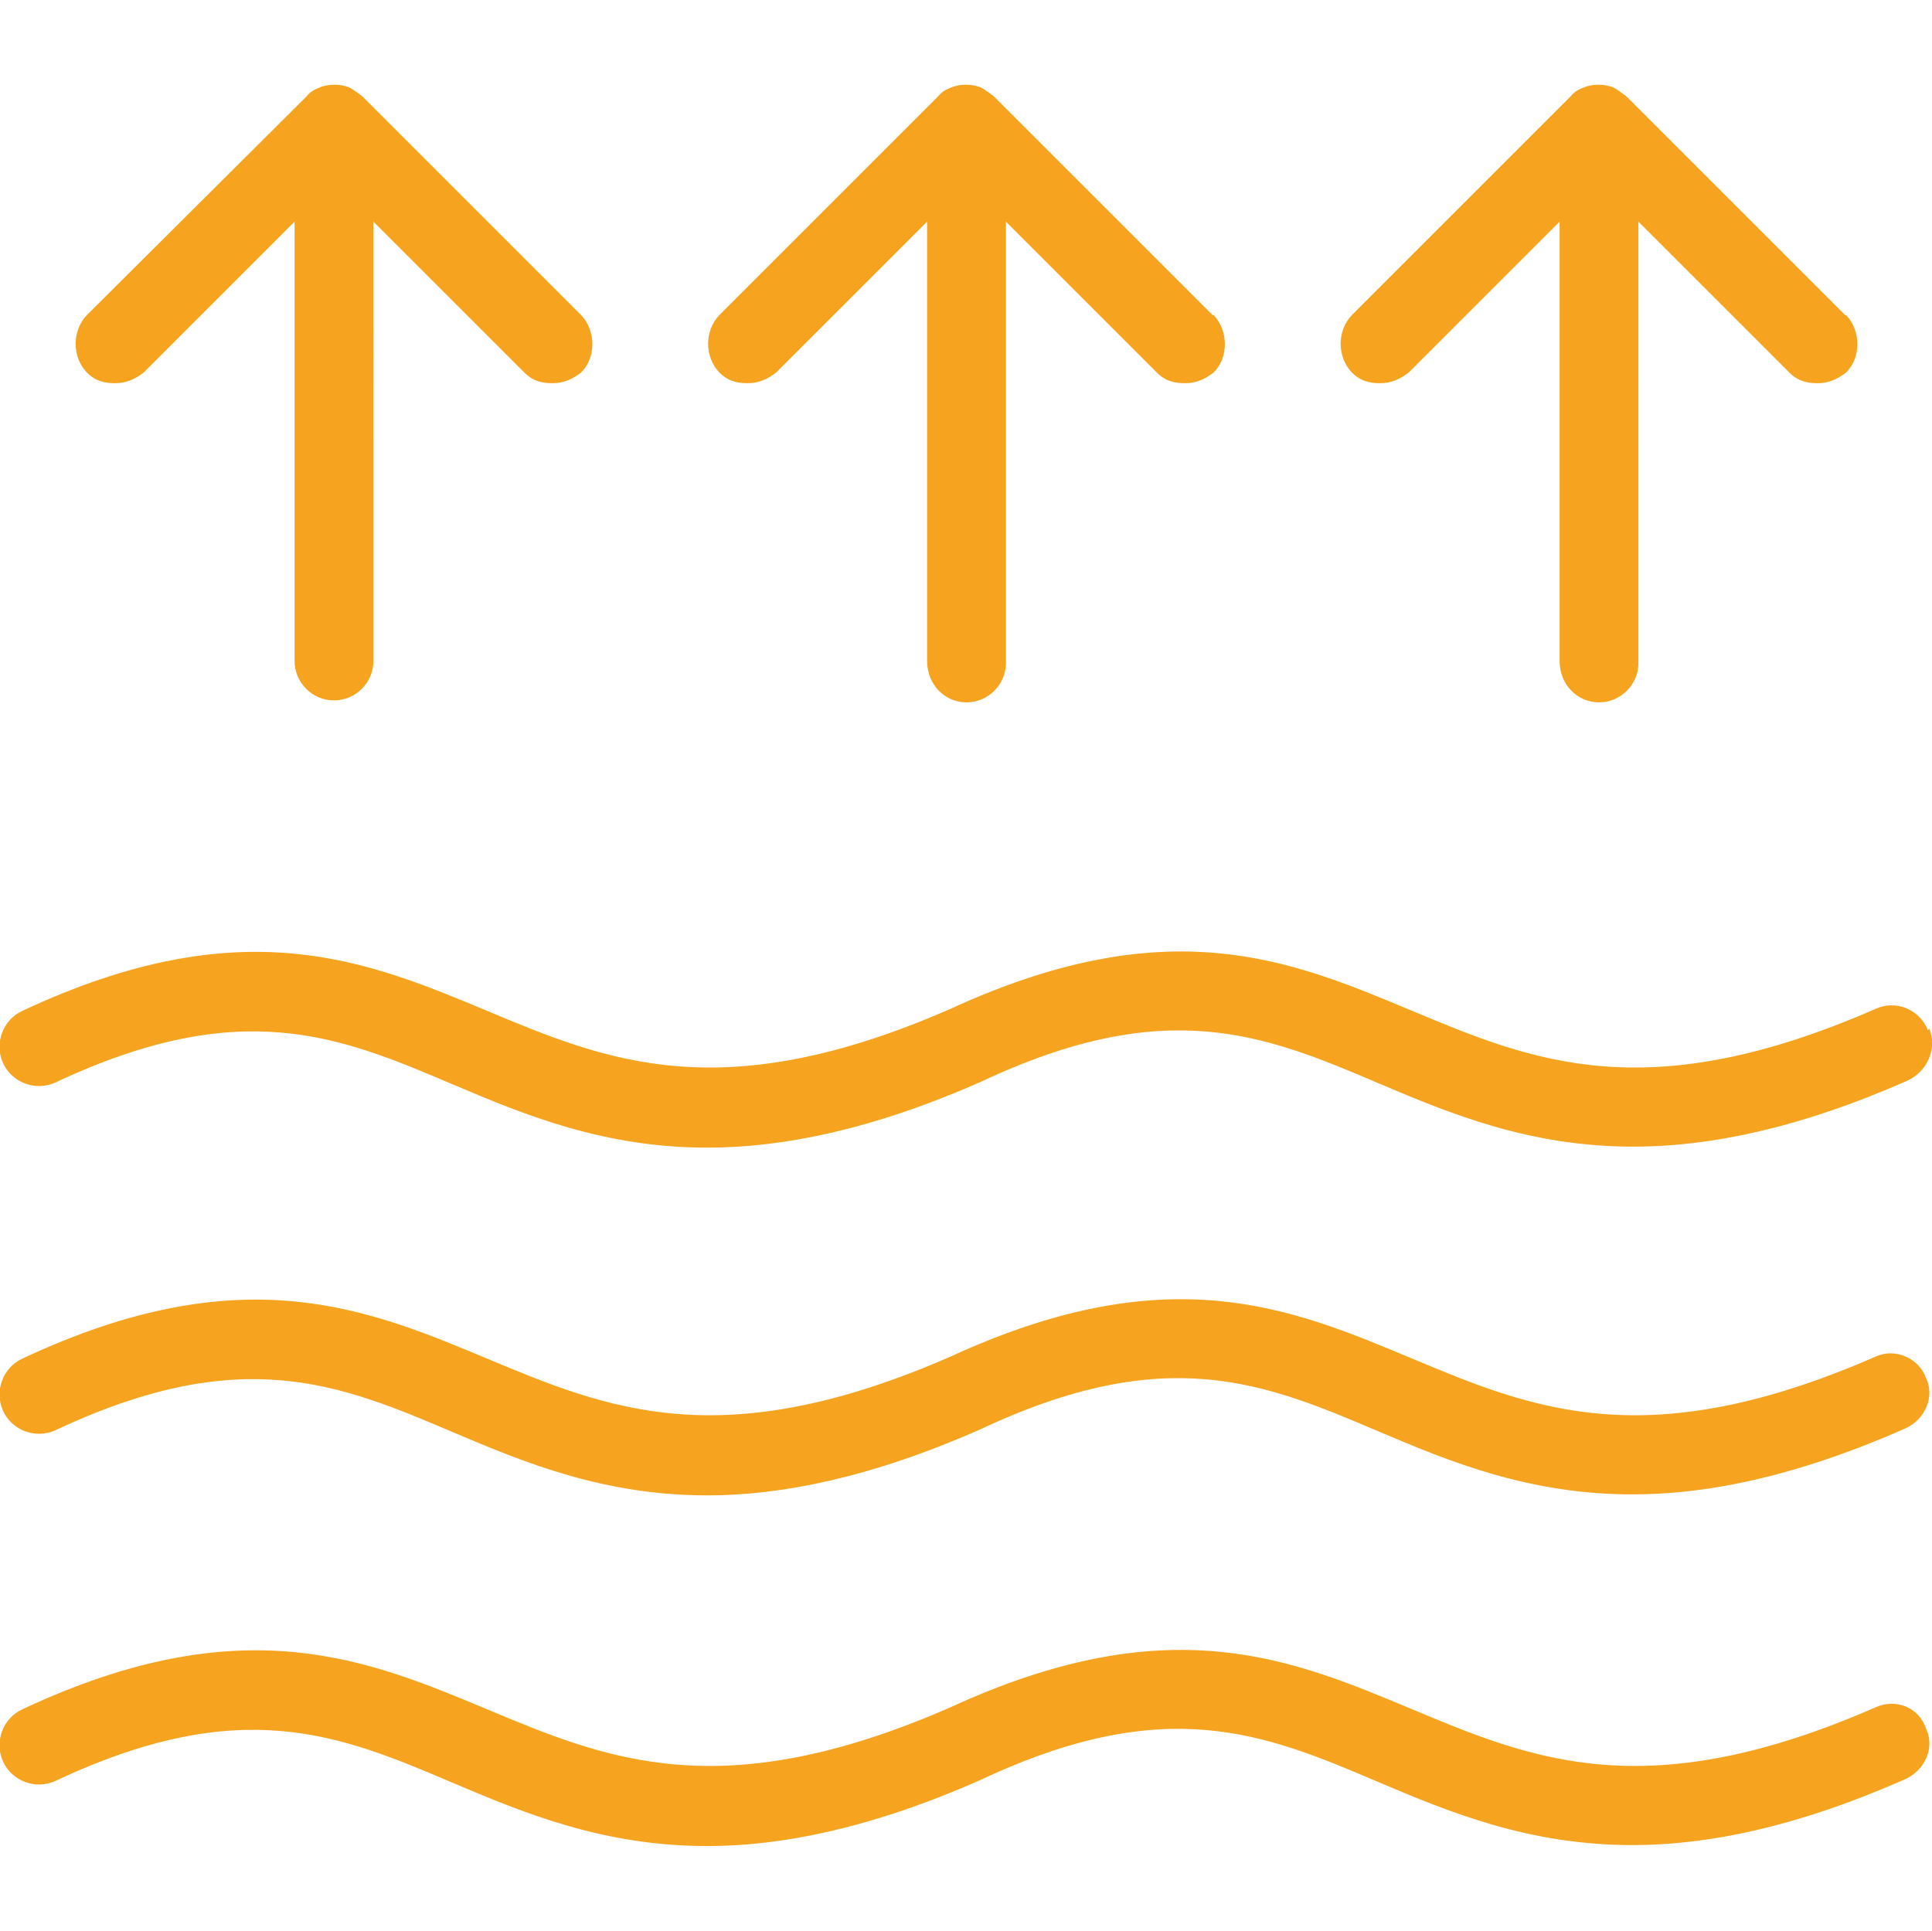 <?xml version="1.0" encoding="UTF-8"?><svg id="Warstwa_1" xmlns="http://www.w3.org/2000/svg" xmlns:xlink="http://www.w3.org/1999/xlink" viewBox="0 0 19.61 19.6"><defs><clipPath id="clippath"><rect width="19.61" height="19.6" style="fill:none;"/></clipPath></defs><g style="clip-path:url(#clippath);"><path d="M19.57,10.46c-.09-.22-.33-.31-.53-.22-2.33,1.02-3.49.53-4.71.02s-2.46-1.04-4.68-.02c-2.33,1.02-3.49.53-4.71.02s-2.49-1.04-4.71,0c-.2.09-.29.33-.2.53.09.2.33.29.53.2,1.89-.89,2.89-.47,4.04.02.73.31,1.53.64,2.58.64.76,0,1.67-.18,2.78-.67,1.89-.89,2.89-.47,4.04.02.73.31,1.53.64,2.58.64.76,0,1.67-.18,2.78-.67.2-.09.31-.33.22-.53" style="fill:#f6a41f;"/><path d="M19.55,13.99c-.07-.2-.31-.31-.51-.22-2.33,1.02-3.49.53-4.71.02s-2.46-1.04-4.68-.02c-2.33,1.02-3.49.53-4.71.02s-2.49-1.04-4.71,0c-.2.09-.29.33-.2.53.09.2.33.29.53.2,1.89-.89,2.89-.47,4.04.02.73.31,1.53.64,2.58.64.75,0,1.66-.18,2.77-.67,1.89-.89,2.89-.47,4.04.02.73.31,1.53.64,2.58.64.76,0,1.66-.18,2.77-.67.2-.09.31-.33.2-.53" style="fill:#f6a41f;"/><path d="M19.55,17.55c-.07-.22-.31-.31-.51-.22-2.33,1.02-3.49.53-4.71.02s-2.46-1.04-4.68-.02c-2.33,1.02-3.49.53-4.71.02s-2.49-1.04-4.71,0c-.2.09-.29.33-.2.53.09.2.33.29.53.2,1.89-.89,2.89-.47,4.04.02.73.31,1.53.64,2.58.64.75,0,1.66-.18,2.77-.67,1.89-.89,2.89-.47,4.04.02.73.31,1.53.64,2.58.64.76,0,1.66-.18,2.77-.67.2-.09.31-.33.2-.53" style="fill:#f6a41f;"/><path d="M5.9,3.2L3.68.98s-.09-.07-.13-.09c-.09-.04-.22-.04-.31,0-.05.02-.09.04-.13.09L.88,3.2c-.15.16-.15.42,0,.58.09.09.18.11.29.11s.2-.04.29-.11l1.53-1.53v4.46c0,.22.18.4.4.4s.4-.18.4-.4V2.25l1.53,1.53c.09.09.18.11.29.11s.2-.04.29-.11c.15-.15.15-.42,0-.58" style="fill:#f6a41f;"/><path d="M12.31,3.2l-2.22-2.22s-.09-.07-.13-.09c-.09-.04-.22-.04-.31,0-.05.02-.09.04-.13.09l-2.22,2.22c-.15.16-.15.42,0,.58.09.09.18.11.29.11s.2-.04.29-.11l1.53-1.53v4.46c0,.24.18.42.4.42s.4-.18.4-.4V2.25l1.53,1.53c.09.09.18.11.29.11s.2-.04.29-.11c.15-.15.15-.42,0-.58" style="fill:#f6a41f;"/><path d="M18.73,3.2l-2.22-2.22s-.09-.07-.13-.09c-.09-.04-.22-.04-.31,0-.05.02-.09.04-.13.09l-2.22,2.22c-.15.16-.15.42,0,.58.09.09.18.11.29.11s.2-.04.29-.11l1.53-1.53v4.46c0,.24.18.42.4.42s.4-.18.4-.4V2.25l1.53,1.53c.09.09.18.11.29.11s.2-.04.29-.11c.15-.15.15-.42,0-.58" style="fill:#f6a41f;"/></g></svg>